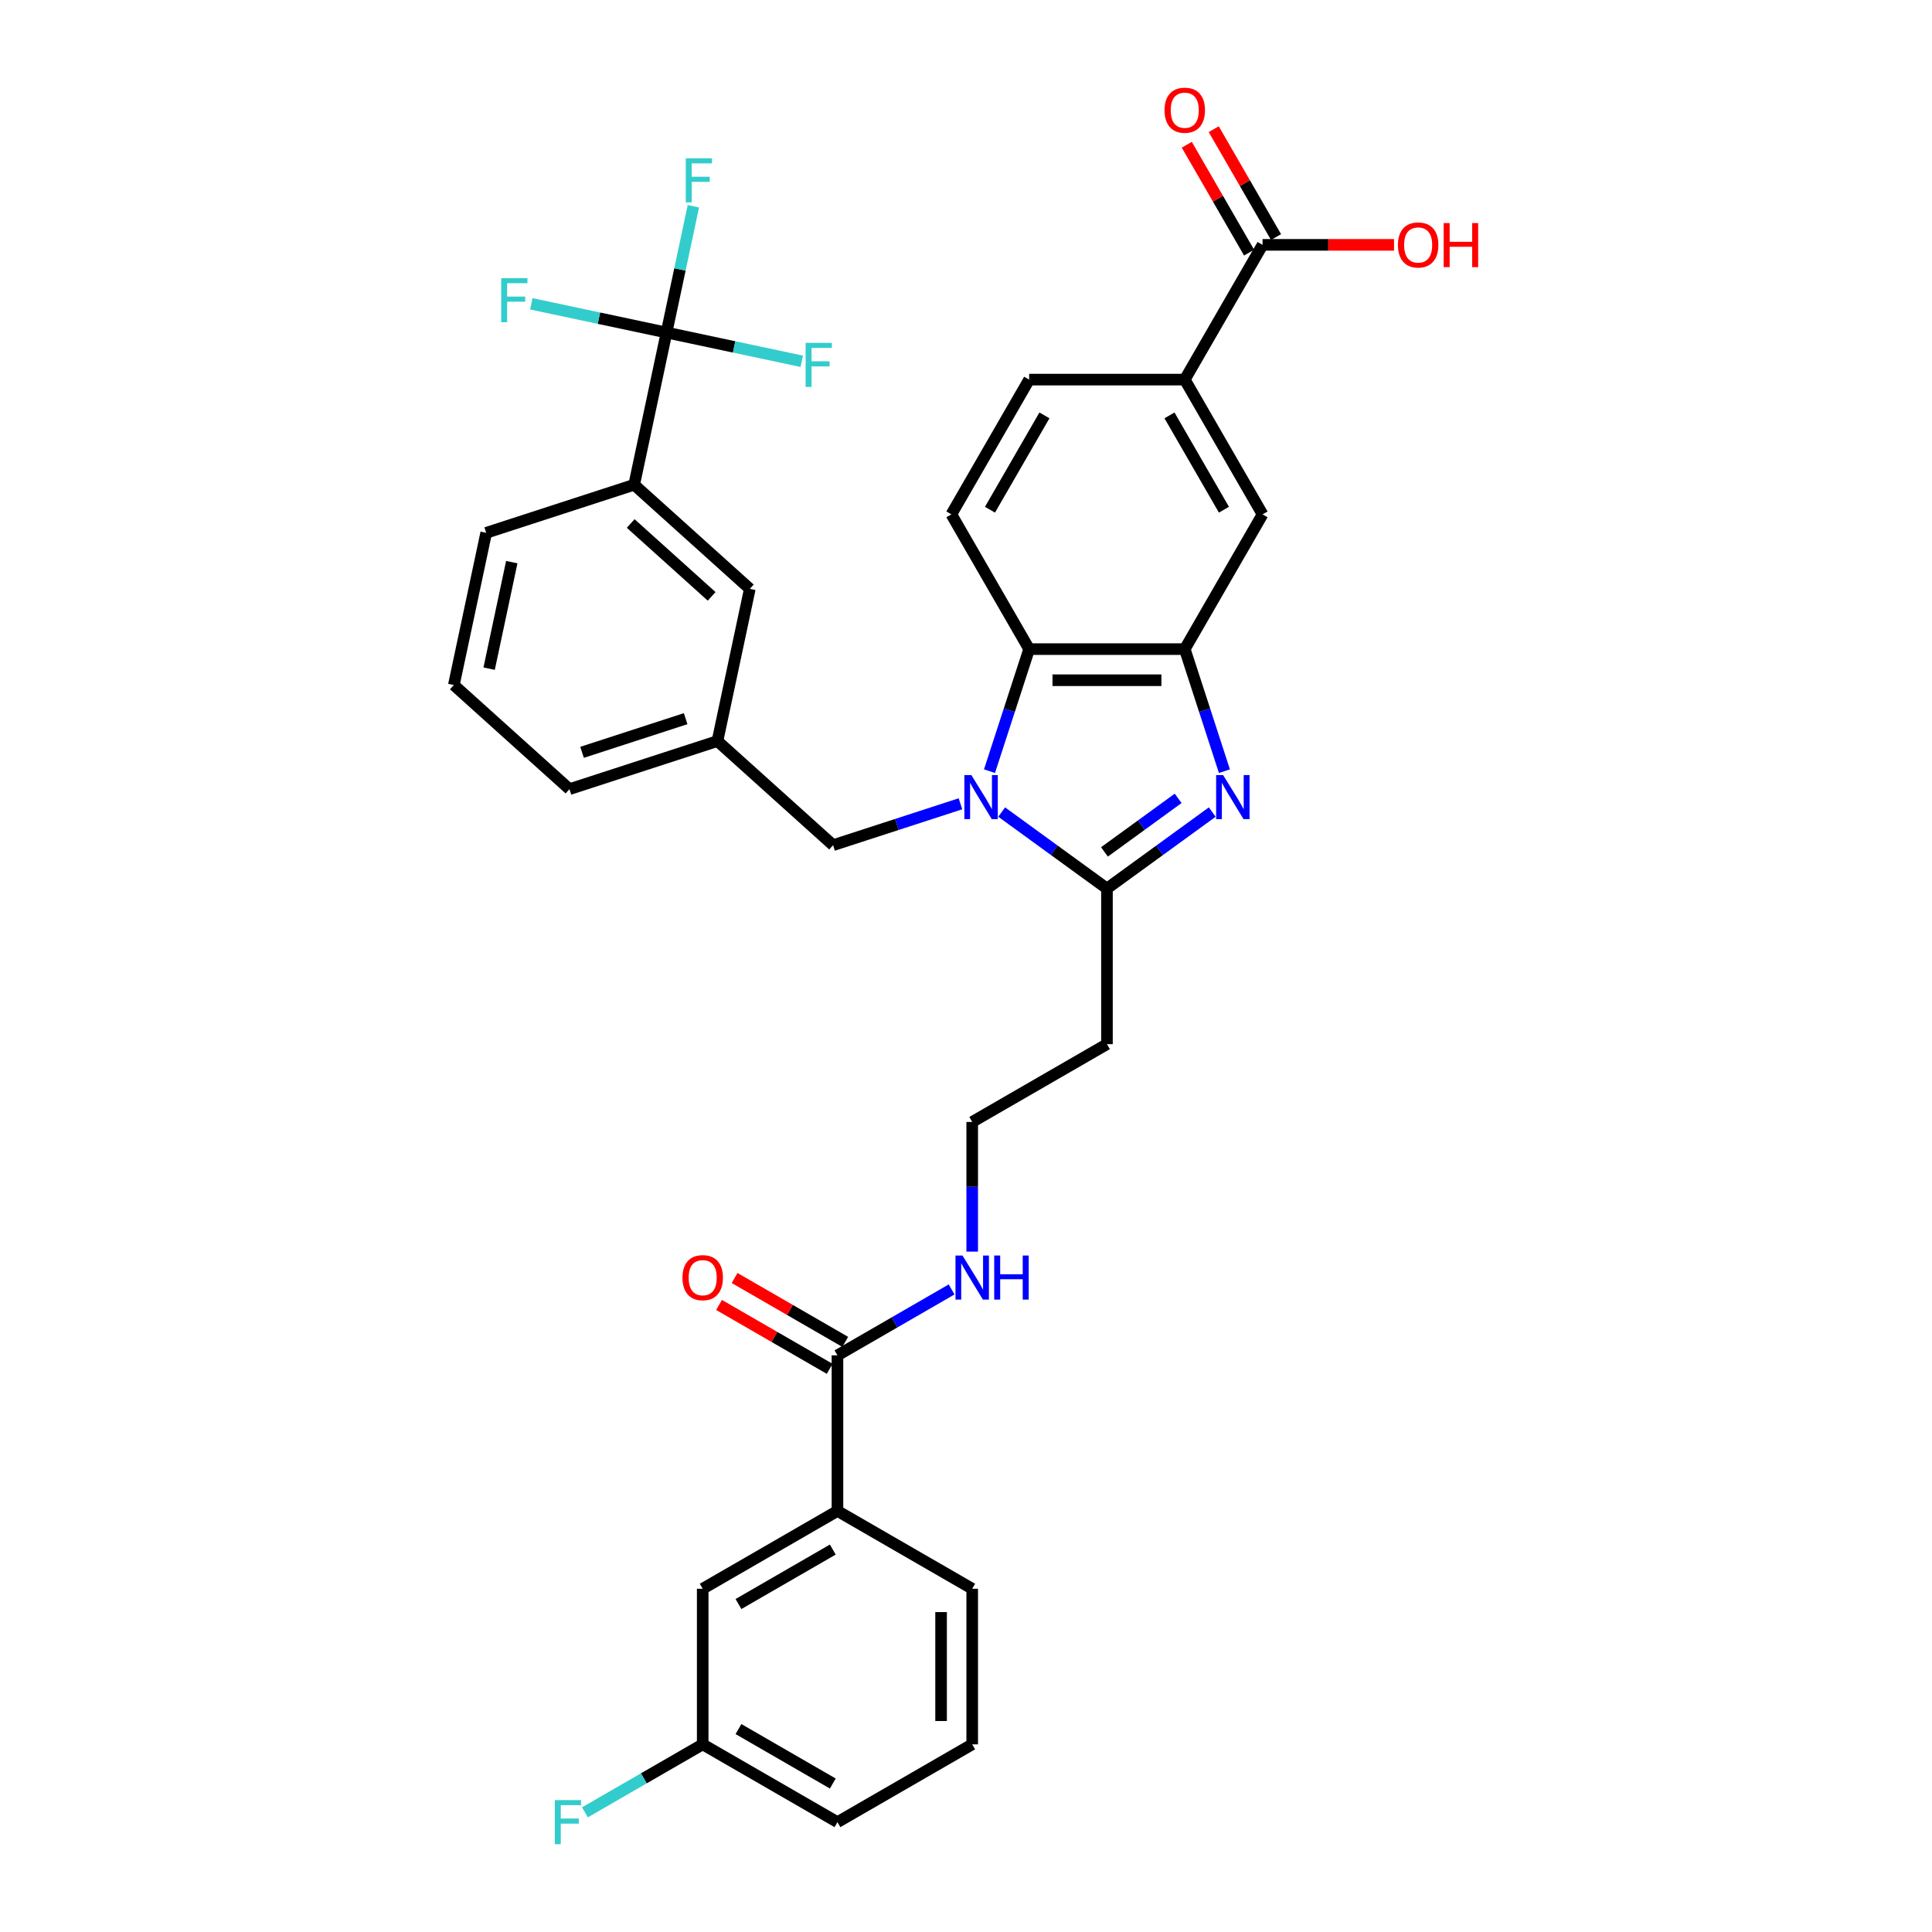<?xml version='1.0' encoding='iso-8859-1'?>
<svg version='1.1' baseProfile='full'
              xmlns='http://www.w3.org/2000/svg'
                      xmlns:rdkit='http://www.rdkit.org/xml'
                      xmlns:xlink='http://www.w3.org/1999/xlink'
                  xml:space='preserve'
width='1000px' height='1000px' viewBox='0 0 1000 1000'>
<!-- END OF HEADER -->
<rect style='opacity:1.0;fill:#FFFFFF;stroke:none' width='1000' height='1000' x='0' y='0'> </rect>
<path class='bond-0' d='M 518.467,420.322 L 545.713,440.118' style='fill:none;fill-rule:evenodd;stroke:#0000FF;stroke-width:6px;stroke-linecap:butt;stroke-linejoin:miter;stroke-opacity:1' />
<path class='bond-0' d='M 545.713,440.118 L 572.96,459.914' style='fill:none;fill-rule:evenodd;stroke:#000000;stroke-width:6px;stroke-linecap:butt;stroke-linejoin:miter;stroke-opacity:1' />
<path class='bond-3' d='M 512.163,399.157 L 522.427,367.568' style='fill:none;fill-rule:evenodd;stroke:#0000FF;stroke-width:6px;stroke-linecap:butt;stroke-linejoin:miter;stroke-opacity:1' />
<path class='bond-3' d='M 522.427,367.568 L 532.691,335.979' style='fill:none;fill-rule:evenodd;stroke:#000000;stroke-width:6px;stroke-linecap:butt;stroke-linejoin:miter;stroke-opacity:1' />
<path class='bond-10' d='M 497.14,416.04 L 464.174,426.751' style='fill:none;fill-rule:evenodd;stroke:#0000FF;stroke-width:6px;stroke-linecap:butt;stroke-linejoin:miter;stroke-opacity:1' />
<path class='bond-10' d='M 464.174,426.751 L 431.207,437.463' style='fill:none;fill-rule:evenodd;stroke:#000000;stroke-width:6px;stroke-linecap:butt;stroke-linejoin:miter;stroke-opacity:1' />
<path class='bond-1' d='M 572.96,459.914 L 600.207,440.118' style='fill:none;fill-rule:evenodd;stroke:#000000;stroke-width:6px;stroke-linecap:butt;stroke-linejoin:miter;stroke-opacity:1' />
<path class='bond-1' d='M 600.207,440.118 L 627.453,420.322' style='fill:none;fill-rule:evenodd;stroke:#0000FF;stroke-width:6px;stroke-linecap:butt;stroke-linejoin:miter;stroke-opacity:1' />
<path class='bond-1' d='M 571.666,440.944 L 590.739,427.087' style='fill:none;fill-rule:evenodd;stroke:#000000;stroke-width:6px;stroke-linecap:butt;stroke-linejoin:miter;stroke-opacity:1' />
<path class='bond-1' d='M 590.739,427.087 L 609.812,413.23' style='fill:none;fill-rule:evenodd;stroke:#0000FF;stroke-width:6px;stroke-linecap:butt;stroke-linejoin:miter;stroke-opacity:1' />
<path class='bond-13' d='M 572.96,459.914 L 572.96,540.452' style='fill:none;fill-rule:evenodd;stroke:#000000;stroke-width:6px;stroke-linecap:butt;stroke-linejoin:miter;stroke-opacity:1' />
<path class='bond-34' d='M 633.757,399.157 L 623.493,367.568' style='fill:none;fill-rule:evenodd;stroke:#0000FF;stroke-width:6px;stroke-linecap:butt;stroke-linejoin:miter;stroke-opacity:1' />
<path class='bond-34' d='M 623.493,367.568 L 613.229,335.979' style='fill:none;fill-rule:evenodd;stroke:#000000;stroke-width:6px;stroke-linecap:butt;stroke-linejoin:miter;stroke-opacity:1' />
<path class='bond-2' d='M 613.229,335.979 L 532.691,335.979' style='fill:none;fill-rule:evenodd;stroke:#000000;stroke-width:6px;stroke-linecap:butt;stroke-linejoin:miter;stroke-opacity:1' />
<path class='bond-2' d='M 601.148,352.087 L 544.772,352.087' style='fill:none;fill-rule:evenodd;stroke:#000000;stroke-width:6px;stroke-linecap:butt;stroke-linejoin:miter;stroke-opacity:1' />
<path class='bond-7' d='M 613.229,335.979 L 653.498,266.231' style='fill:none;fill-rule:evenodd;stroke:#000000;stroke-width:6px;stroke-linecap:butt;stroke-linejoin:miter;stroke-opacity:1' />
<path class='bond-11' d='M 532.691,335.979 L 492.422,266.231' style='fill:none;fill-rule:evenodd;stroke:#000000;stroke-width:6px;stroke-linecap:butt;stroke-linejoin:miter;stroke-opacity:1' />
<path class='bond-4' d='M 344.994,172.126 L 328.25,250.904' style='fill:none;fill-rule:evenodd;stroke:#000000;stroke-width:6px;stroke-linecap:butt;stroke-linejoin:miter;stroke-opacity:1' />
<path class='bond-21' d='M 344.994,172.126 L 351.941,139.446' style='fill:none;fill-rule:evenodd;stroke:#000000;stroke-width:6px;stroke-linecap:butt;stroke-linejoin:miter;stroke-opacity:1' />
<path class='bond-21' d='M 351.941,139.446 L 358.887,106.766' style='fill:none;fill-rule:evenodd;stroke:#33CCCC;stroke-width:6px;stroke-linecap:butt;stroke-linejoin:miter;stroke-opacity:1' />
<path class='bond-22' d='M 344.994,172.126 L 310.003,164.688' style='fill:none;fill-rule:evenodd;stroke:#000000;stroke-width:6px;stroke-linecap:butt;stroke-linejoin:miter;stroke-opacity:1' />
<path class='bond-22' d='M 310.003,164.688 L 275.011,157.251' style='fill:none;fill-rule:evenodd;stroke:#33CCCC;stroke-width:6px;stroke-linecap:butt;stroke-linejoin:miter;stroke-opacity:1' />
<path class='bond-23' d='M 344.994,172.126 L 379.986,179.564' style='fill:none;fill-rule:evenodd;stroke:#000000;stroke-width:6px;stroke-linecap:butt;stroke-linejoin:miter;stroke-opacity:1' />
<path class='bond-23' d='M 379.986,179.564 L 414.978,187.001' style='fill:none;fill-rule:evenodd;stroke:#33CCCC;stroke-width:6px;stroke-linecap:butt;stroke-linejoin:miter;stroke-opacity:1' />
<path class='bond-5' d='M 433.464,701.528 L 463.007,684.471' style='fill:none;fill-rule:evenodd;stroke:#000000;stroke-width:6px;stroke-linecap:butt;stroke-linejoin:miter;stroke-opacity:1' />
<path class='bond-5' d='M 463.007,684.471 L 492.549,667.415' style='fill:none;fill-rule:evenodd;stroke:#0000FF;stroke-width:6px;stroke-linecap:butt;stroke-linejoin:miter;stroke-opacity:1' />
<path class='bond-12' d='M 433.464,701.528 L 433.464,782.066' style='fill:none;fill-rule:evenodd;stroke:#000000;stroke-width:6px;stroke-linecap:butt;stroke-linejoin:miter;stroke-opacity:1' />
<path class='bond-17' d='M 437.491,694.553 L 408.859,678.022' style='fill:none;fill-rule:evenodd;stroke:#000000;stroke-width:6px;stroke-linecap:butt;stroke-linejoin:miter;stroke-opacity:1' />
<path class='bond-17' d='M 408.859,678.022 L 380.227,661.491' style='fill:none;fill-rule:evenodd;stroke:#FF0000;stroke-width:6px;stroke-linecap:butt;stroke-linejoin:miter;stroke-opacity:1' />
<path class='bond-17' d='M 429.437,708.502 L 400.805,691.972' style='fill:none;fill-rule:evenodd;stroke:#000000;stroke-width:6px;stroke-linecap:butt;stroke-linejoin:miter;stroke-opacity:1' />
<path class='bond-17' d='M 400.805,691.972 L 372.173,675.441' style='fill:none;fill-rule:evenodd;stroke:#FF0000;stroke-width:6px;stroke-linecap:butt;stroke-linejoin:miter;stroke-opacity:1' />
<path class='bond-6' d='M 653.498,126.735 L 613.229,196.483' style='fill:none;fill-rule:evenodd;stroke:#000000;stroke-width:6px;stroke-linecap:butt;stroke-linejoin:miter;stroke-opacity:1' />
<path class='bond-19' d='M 660.473,122.709 L 644.351,94.785' style='fill:none;fill-rule:evenodd;stroke:#000000;stroke-width:6px;stroke-linecap:butt;stroke-linejoin:miter;stroke-opacity:1' />
<path class='bond-19' d='M 644.351,94.785 L 628.229,66.862' style='fill:none;fill-rule:evenodd;stroke:#FF0000;stroke-width:6px;stroke-linecap:butt;stroke-linejoin:miter;stroke-opacity:1' />
<path class='bond-19' d='M 646.523,130.762 L 630.402,102.839' style='fill:none;fill-rule:evenodd;stroke:#000000;stroke-width:6px;stroke-linecap:butt;stroke-linejoin:miter;stroke-opacity:1' />
<path class='bond-19' d='M 630.402,102.839 L 614.28,74.915' style='fill:none;fill-rule:evenodd;stroke:#FF0000;stroke-width:6px;stroke-linecap:butt;stroke-linejoin:miter;stroke-opacity:1' />
<path class='bond-26' d='M 653.498,126.735 L 687.525,126.735' style='fill:none;fill-rule:evenodd;stroke:#000000;stroke-width:6px;stroke-linecap:butt;stroke-linejoin:miter;stroke-opacity:1' />
<path class='bond-26' d='M 687.525,126.735 L 721.552,126.735' style='fill:none;fill-rule:evenodd;stroke:#FF0000;stroke-width:6px;stroke-linecap:butt;stroke-linejoin:miter;stroke-opacity:1' />
<path class='bond-8' d='M 653.498,266.231 L 613.229,196.483' style='fill:none;fill-rule:evenodd;stroke:#000000;stroke-width:6px;stroke-linecap:butt;stroke-linejoin:miter;stroke-opacity:1' />
<path class='bond-8' d='M 633.508,263.823 L 605.32,214.999' style='fill:none;fill-rule:evenodd;stroke:#000000;stroke-width:6px;stroke-linecap:butt;stroke-linejoin:miter;stroke-opacity:1' />
<path class='bond-35' d='M 613.229,196.483 L 532.691,196.483' style='fill:none;fill-rule:evenodd;stroke:#000000;stroke-width:6px;stroke-linecap:butt;stroke-linejoin:miter;stroke-opacity:1' />
<path class='bond-9' d='M 328.25,250.904 L 388.101,304.794' style='fill:none;fill-rule:evenodd;stroke:#000000;stroke-width:6px;stroke-linecap:butt;stroke-linejoin:miter;stroke-opacity:1' />
<path class='bond-9' d='M 326.449,270.958 L 368.345,308.681' style='fill:none;fill-rule:evenodd;stroke:#000000;stroke-width:6px;stroke-linecap:butt;stroke-linejoin:miter;stroke-opacity:1' />
<path class='bond-36' d='M 328.25,250.904 L 251.654,275.792' style='fill:none;fill-rule:evenodd;stroke:#000000;stroke-width:6px;stroke-linecap:butt;stroke-linejoin:miter;stroke-opacity:1' />
<path class='bond-18' d='M 431.207,437.463 L 371.356,383.572' style='fill:none;fill-rule:evenodd;stroke:#000000;stroke-width:6px;stroke-linecap:butt;stroke-linejoin:miter;stroke-opacity:1' />
<path class='bond-15' d='M 492.422,266.231 L 532.691,196.483' style='fill:none;fill-rule:evenodd;stroke:#000000;stroke-width:6px;stroke-linecap:butt;stroke-linejoin:miter;stroke-opacity:1' />
<path class='bond-15' d='M 512.412,263.823 L 540.6,214.999' style='fill:none;fill-rule:evenodd;stroke:#000000;stroke-width:6px;stroke-linecap:butt;stroke-linejoin:miter;stroke-opacity:1' />
<path class='bond-16' d='M 433.464,782.066 L 363.717,822.334' style='fill:none;fill-rule:evenodd;stroke:#000000;stroke-width:6px;stroke-linecap:butt;stroke-linejoin:miter;stroke-opacity:1' />
<path class='bond-16' d='M 431.056,802.055 L 382.232,830.244' style='fill:none;fill-rule:evenodd;stroke:#000000;stroke-width:6px;stroke-linecap:butt;stroke-linejoin:miter;stroke-opacity:1' />
<path class='bond-29' d='M 433.464,782.066 L 503.212,822.334' style='fill:none;fill-rule:evenodd;stroke:#000000;stroke-width:6px;stroke-linecap:butt;stroke-linejoin:miter;stroke-opacity:1' />
<path class='bond-24' d='M 572.96,540.452 L 503.212,580.721' style='fill:none;fill-rule:evenodd;stroke:#000000;stroke-width:6px;stroke-linecap:butt;stroke-linejoin:miter;stroke-opacity:1' />
<path class='bond-14' d='M 388.101,304.794 L 371.356,383.572' style='fill:none;fill-rule:evenodd;stroke:#000000;stroke-width:6px;stroke-linecap:butt;stroke-linejoin:miter;stroke-opacity:1' />
<path class='bond-25' d='M 363.717,822.334 L 363.717,902.872' style='fill:none;fill-rule:evenodd;stroke:#000000;stroke-width:6px;stroke-linecap:butt;stroke-linejoin:miter;stroke-opacity:1' />
<path class='bond-32' d='M 371.356,383.572 L 294.76,408.46' style='fill:none;fill-rule:evenodd;stroke:#000000;stroke-width:6px;stroke-linecap:butt;stroke-linejoin:miter;stroke-opacity:1' />
<path class='bond-32' d='M 354.889,371.986 L 301.272,389.407' style='fill:none;fill-rule:evenodd;stroke:#000000;stroke-width:6px;stroke-linecap:butt;stroke-linejoin:miter;stroke-opacity:1' />
<path class='bond-20' d='M 503.212,647.841 L 503.212,614.281' style='fill:none;fill-rule:evenodd;stroke:#0000FF;stroke-width:6px;stroke-linecap:butt;stroke-linejoin:miter;stroke-opacity:1' />
<path class='bond-20' d='M 503.212,614.281 L 503.212,580.721' style='fill:none;fill-rule:evenodd;stroke:#000000;stroke-width:6px;stroke-linecap:butt;stroke-linejoin:miter;stroke-opacity:1' />
<path class='bond-27' d='M 363.717,902.872 L 333.24,920.468' style='fill:none;fill-rule:evenodd;stroke:#000000;stroke-width:6px;stroke-linecap:butt;stroke-linejoin:miter;stroke-opacity:1' />
<path class='bond-27' d='M 333.24,920.468 L 302.763,938.064' style='fill:none;fill-rule:evenodd;stroke:#33CCCC;stroke-width:6px;stroke-linecap:butt;stroke-linejoin:miter;stroke-opacity:1' />
<path class='bond-33' d='M 363.717,902.872 L 433.464,943.141' style='fill:none;fill-rule:evenodd;stroke:#000000;stroke-width:6px;stroke-linecap:butt;stroke-linejoin:miter;stroke-opacity:1' />
<path class='bond-33' d='M 382.232,894.963 L 431.056,923.151' style='fill:none;fill-rule:evenodd;stroke:#000000;stroke-width:6px;stroke-linecap:butt;stroke-linejoin:miter;stroke-opacity:1' />
<path class='bond-28' d='M 251.654,275.792 L 234.909,354.569' style='fill:none;fill-rule:evenodd;stroke:#000000;stroke-width:6px;stroke-linecap:butt;stroke-linejoin:miter;stroke-opacity:1' />
<path class='bond-28' d='M 264.897,290.957 L 253.176,346.102' style='fill:none;fill-rule:evenodd;stroke:#000000;stroke-width:6px;stroke-linecap:butt;stroke-linejoin:miter;stroke-opacity:1' />
<path class='bond-31' d='M 503.212,822.334 L 503.212,902.872' style='fill:none;fill-rule:evenodd;stroke:#000000;stroke-width:6px;stroke-linecap:butt;stroke-linejoin:miter;stroke-opacity:1' />
<path class='bond-31' d='M 487.105,834.415 L 487.105,890.792' style='fill:none;fill-rule:evenodd;stroke:#000000;stroke-width:6px;stroke-linecap:butt;stroke-linejoin:miter;stroke-opacity:1' />
<path class='bond-30' d='M 234.909,354.569 L 294.76,408.46' style='fill:none;fill-rule:evenodd;stroke:#000000;stroke-width:6px;stroke-linecap:butt;stroke-linejoin:miter;stroke-opacity:1' />
<path class='bond-37' d='M 503.212,902.872 L 433.464,943.141' style='fill:none;fill-rule:evenodd;stroke:#000000;stroke-width:6px;stroke-linecap:butt;stroke-linejoin:miter;stroke-opacity:1' />
<path  class='atom-0' d='M 502.762 401.171
L 510.236 413.252
Q 510.977 414.444, 512.169 416.602
Q 513.361 418.76, 513.425 418.889
L 513.425 401.171
L 516.453 401.171
L 516.453 423.979
L 513.328 423.979
L 505.307 410.771
Q 504.373 409.225, 503.374 407.453
Q 502.408 405.681, 502.118 405.133
L 502.118 423.979
L 499.154 423.979
L 499.154 401.171
L 502.762 401.171
' fill='#0000FF'/>
<path  class='atom-2' d='M 633.075 401.171
L 640.549 413.252
Q 641.29 414.444, 642.482 416.602
Q 643.674 418.76, 643.738 418.889
L 643.738 401.171
L 646.766 401.171
L 646.766 423.979
L 643.641 423.979
L 635.62 410.771
Q 634.686 409.225, 633.687 407.453
Q 632.721 405.681, 632.431 405.133
L 632.431 423.979
L 629.467 423.979
L 629.467 401.171
L 633.075 401.171
' fill='#0000FF'/>
<path  class='atom-18' d='M 353.247 661.323
Q 353.247 655.847, 355.953 652.786
Q 358.659 649.726, 363.717 649.726
Q 368.774 649.726, 371.48 652.786
Q 374.186 655.847, 374.186 661.323
Q 374.186 666.864, 371.448 670.021
Q 368.71 673.146, 363.717 673.146
Q 358.691 673.146, 355.953 670.021
Q 353.247 666.896, 353.247 661.323
M 363.717 670.569
Q 367.196 670.569, 369.064 668.249
Q 370.965 665.898, 370.965 661.323
Q 370.965 656.845, 369.064 654.59
Q 367.196 652.303, 363.717 652.303
Q 360.237 652.303, 358.337 654.558
Q 356.468 656.813, 356.468 661.323
Q 356.468 665.93, 358.337 668.249
Q 360.237 670.569, 363.717 670.569
' fill='#FF0000'/>
<path  class='atom-20' d='M 602.759 57.052
Q 602.759 51.575, 605.465 48.515
Q 608.171 45.455, 613.229 45.455
Q 618.287 45.455, 620.993 48.515
Q 623.699 51.575, 623.699 57.052
Q 623.699 62.593, 620.961 65.75
Q 618.222 68.875, 613.229 68.875
Q 608.203 68.875, 605.465 65.75
Q 602.759 62.625, 602.759 57.052
M 613.229 66.298
Q 616.708 66.298, 618.577 63.978
Q 620.477 61.627, 620.477 57.052
Q 620.477 52.574, 618.577 50.319
Q 616.708 48.032, 613.229 48.032
Q 609.75 48.032, 607.849 50.287
Q 605.981 52.542, 605.981 57.052
Q 605.981 61.659, 607.849 63.978
Q 609.75 66.298, 613.229 66.298
' fill='#FF0000'/>
<path  class='atom-21' d='M 498.171 649.855
L 505.644 661.935
Q 506.385 663.127, 507.577 665.286
Q 508.769 667.444, 508.834 667.573
L 508.834 649.855
L 511.862 649.855
L 511.862 672.663
L 508.737 672.663
L 500.716 659.455
Q 499.781 657.908, 498.783 656.137
Q 497.816 654.365, 497.526 653.817
L 497.526 672.663
L 494.562 672.663
L 494.562 649.855
L 498.171 649.855
' fill='#0000FF'/>
<path  class='atom-21' d='M 514.6 649.855
L 517.693 649.855
L 517.693 659.551
L 529.355 659.551
L 529.355 649.855
L 532.447 649.855
L 532.447 672.663
L 529.355 672.663
L 529.355 662.129
L 517.693 662.129
L 517.693 672.663
L 514.6 672.663
L 514.6 649.855
' fill='#0000FF'/>
<path  class='atom-22' d='M 354.958 81.944
L 368.52 81.944
L 368.52 84.553
L 358.018 84.553
L 358.018 91.48
L 367.361 91.48
L 367.361 94.121
L 358.018 94.121
L 358.018 104.752
L 354.958 104.752
L 354.958 81.944
' fill='#33CCCC'/>
<path  class='atom-23' d='M 259.435 143.977
L 272.998 143.977
L 272.998 146.587
L 262.496 146.587
L 262.496 153.513
L 271.838 153.513
L 271.838 156.154
L 262.496 156.154
L 262.496 166.785
L 259.435 166.785
L 259.435 143.977
' fill='#33CCCC'/>
<path  class='atom-24' d='M 416.991 177.467
L 430.554 177.467
L 430.554 180.076
L 420.051 180.076
L 420.051 187.002
L 429.394 187.002
L 429.394 189.644
L 420.051 189.644
L 420.051 200.275
L 416.991 200.275
L 416.991 177.467
' fill='#33CCCC'/>
<path  class='atom-27' d='M 723.566 126.8
Q 723.566 121.323, 726.272 118.263
Q 728.978 115.202, 734.036 115.202
Q 739.094 115.202, 741.8 118.263
Q 744.506 121.323, 744.506 126.8
Q 744.506 132.341, 741.767 135.498
Q 739.029 138.623, 734.036 138.623
Q 729.01 138.623, 726.272 135.498
Q 723.566 132.373, 723.566 126.8
M 734.036 136.046
Q 737.515 136.046, 739.384 133.726
Q 741.284 131.374, 741.284 126.8
Q 741.284 122.322, 739.384 120.067
Q 737.515 117.78, 734.036 117.78
Q 730.557 117.78, 728.656 120.035
Q 726.787 122.29, 726.787 126.8
Q 726.787 131.407, 728.656 133.726
Q 730.557 136.046, 734.036 136.046
' fill='#FF0000'/>
<path  class='atom-27' d='M 747.244 115.46
L 750.337 115.46
L 750.337 125.157
L 761.999 125.157
L 761.999 115.46
L 765.091 115.46
L 765.091 138.268
L 761.999 138.268
L 761.999 127.734
L 750.337 127.734
L 750.337 138.268
L 747.244 138.268
L 747.244 115.46
' fill='#FF0000'/>
<path  class='atom-28' d='M 287.187 931.737
L 300.75 931.737
L 300.75 934.347
L 290.248 934.347
L 290.248 941.273
L 299.59 941.273
L 299.59 943.914
L 290.248 943.914
L 290.248 954.545
L 287.187 954.545
L 287.187 931.737
' fill='#33CCCC'/>
</svg>
